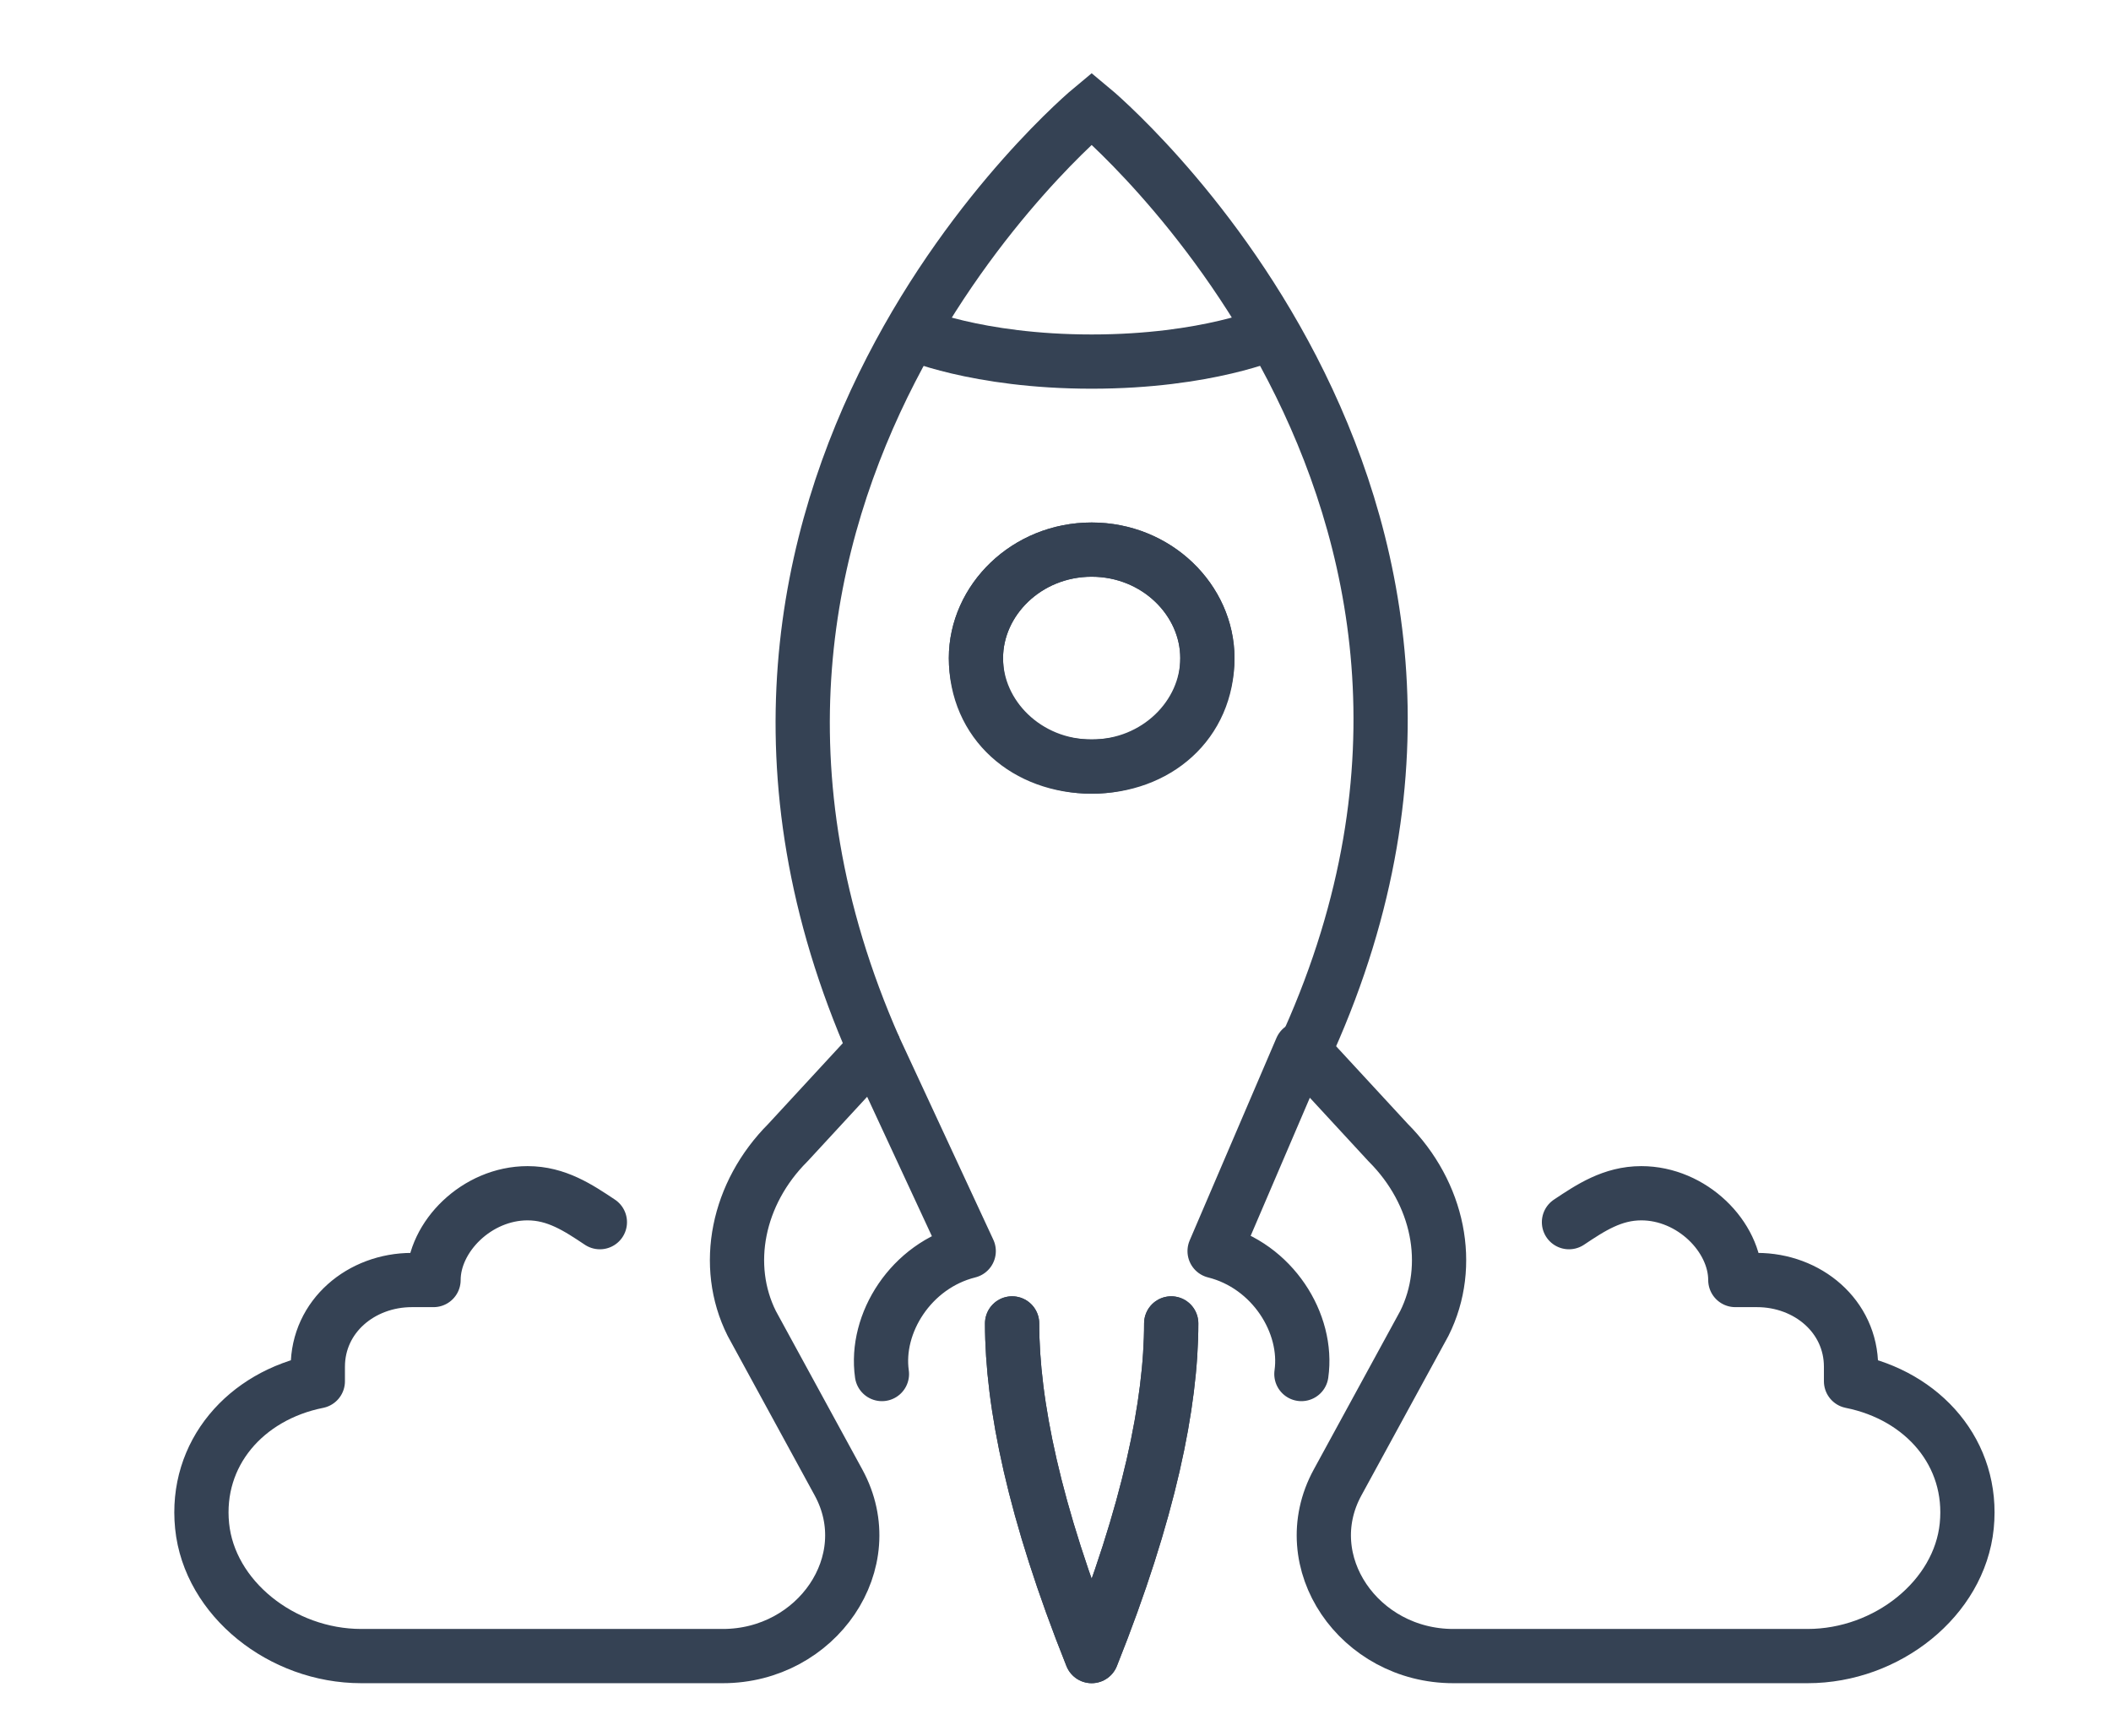 <?xml version="1.0" encoding="utf-8"?>
<svg xmlns="http://www.w3.org/2000/svg" xmlns:xlink="http://www.w3.org/1999/xlink" version="1.1" id="Ebene_1" x="0px" y="0px" viewBox="0 0 29 24" style="enable-background:new 0 0 29 24;" xml:space="preserve" width="90" height="74">
<style type="text/css">
	.st0{fill:none;stroke:#354254;stroke-width:0.75;stroke-linecap:round;stroke-linejoin:round;stroke-miterlimit:10;}
	.st1{fill:none;stroke:#354254;stroke-width:0.75;stroke-miterlimit:10;}
</style>
<title>Untitled 5</title>
<desc>Created with Sketch.</desc>
<g>
	<path class="st0" d="M17.9,19c0.1-0.7-0.4-1.5-1.2-1.7c0,0,0,0,0,0l1.2-2.8l1.2,1.3c0.7,0.7,0.9,1.7,0.5,2.5l-1.2,2.2   c-0.6,1.1,0.3,2.4,1.6,2.4c0,0,0,0,0,0h4.9c1.1,0,2.1-0.8,2.2-1.8c0.1-1-0.6-1.8-1.6-2c0,0,0-0.1,0-0.2c0-0.7-0.6-1.2-1.3-1.2   c-0.1,0-0.2,0-0.3,0c0,0,0,0,0,0c0-0.6-0.6-1.2-1.3-1.2c-0.4,0-0.7,0.2-1,0.4"/>
	<path class="st1" d="M17.5,4.6c0,0-0.9,0.4-2.5,0.4c-1.6,0-2.5-0.4-2.5-0.4"/>
	<path class="st1" d="M16.6,9.1c0-0.8-0.7-1.5-1.6-1.5c-0.9,0-1.6,0.7-1.6,1.5c0,0.8,0.7,1.5,1.6,1.5C15.9,10.6,16.6,10,16.6,9.1z"/>
	<g>
		<path class="st0" d="M13.9,18.3c0,1.1,0.3,2.6,1.1,4.6c0.8-2,1.1-3.5,1.1-4.6"/>
	</g>
	<path class="st0" d="M12.1,19c-0.1-0.7,0.4-1.5,1.2-1.7l0,0L12,14.5l-1.2,1.3c-0.7,0.7-0.9,1.7-0.5,2.5l1.2,2.2   c0.6,1.1-0.3,2.4-1.6,2.4c0,0,0,0,0,0H4.9c-1.1,0-2.1-0.8-2.2-1.8c-0.1-1,0.6-1.8,1.6-2c0,0,0-0.1,0-0.2c0-0.7,0.6-1.2,1.3-1.2   c0.1,0,0.2,0,0.3,0c0,0,0,0,0,0c0-0.6,0.6-1.2,1.3-1.2c0.4,0,0.7,0.2,1,0.4"/>
	<path class="st1" d="M12,14.5C8.6,6.8,15,1.5,15,1.5s6.4,5.3,3,12.9"/>
	<path class="st1" d="M13.4,9.1c0-0.8,0.7-1.5,1.6-1.5c0.9,0,1.6,0.7,1.6,1.5c0,0.8-0.7,1.5-1.6,1.5C14.1,10.6,13.4,10,13.4,9.1z"/>
	<g>
		<path class="st0" d="M16.1,18.3c0,1.1-0.3,2.6-1.1,4.6c-0.8-2-1.1-3.5-1.1-4.6"/>
	</g>
</g>
</svg>
